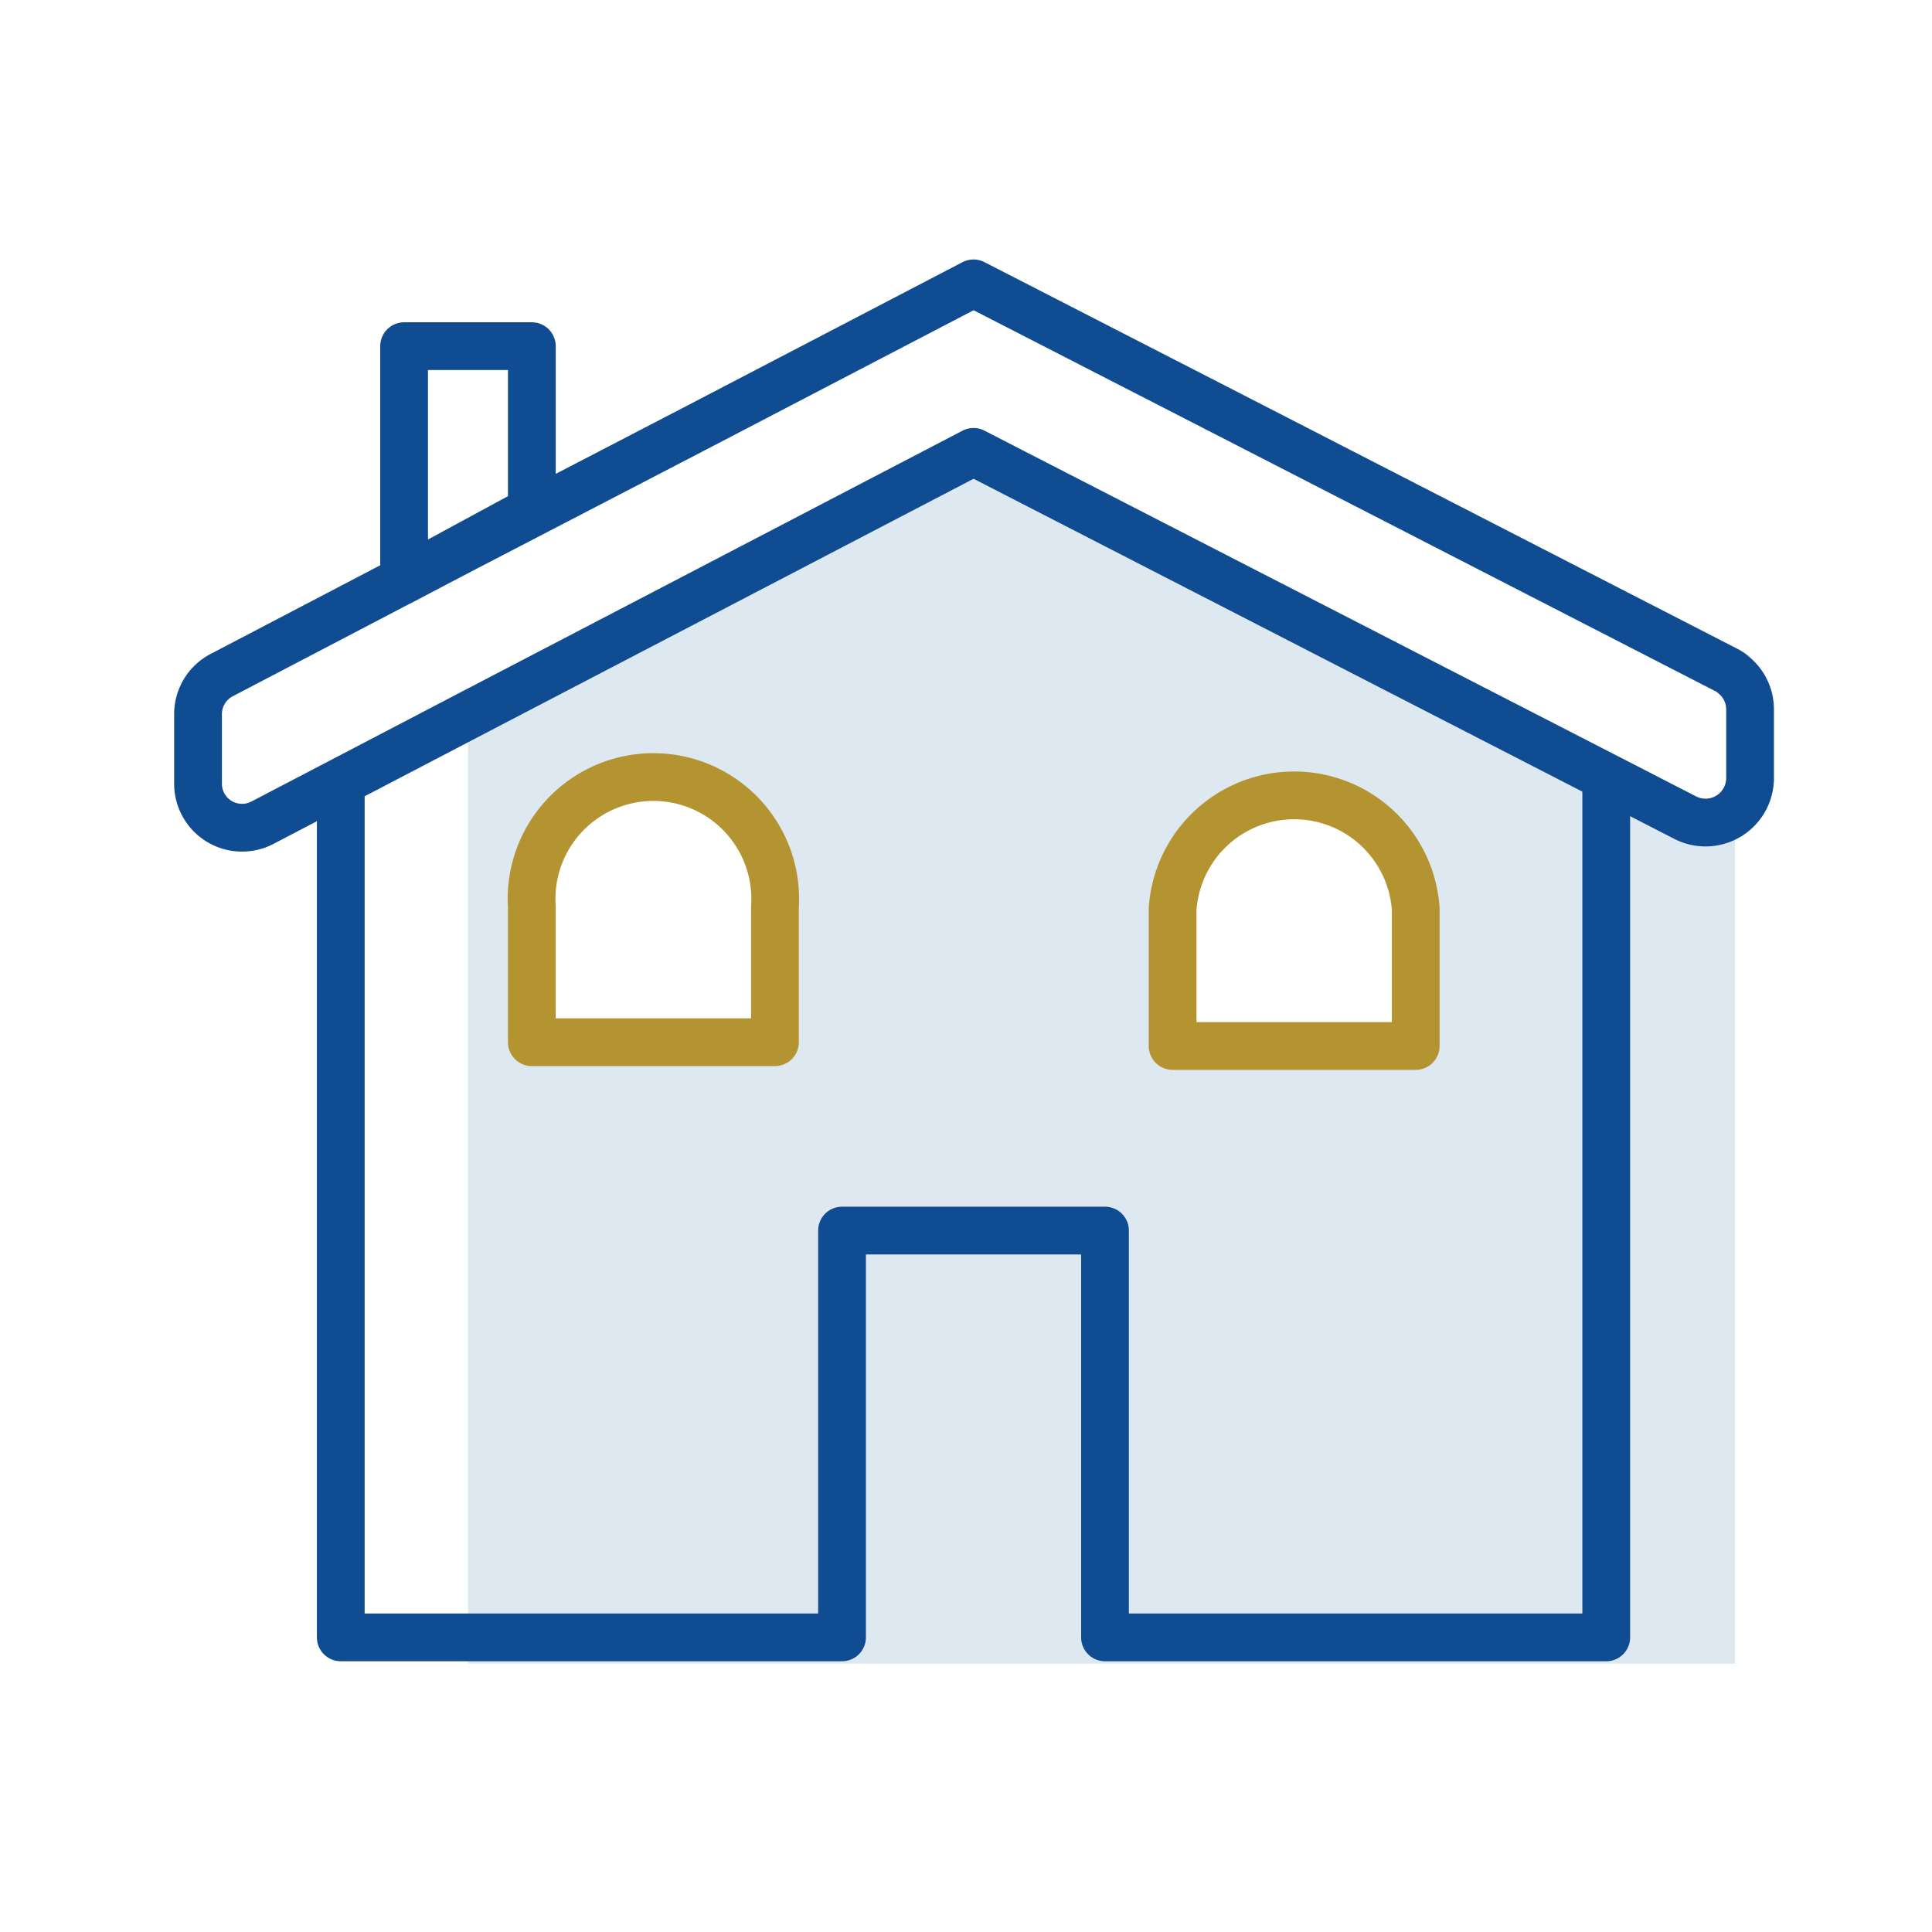 <svg id="Layer_1" data-name="Layer 1" xmlns="http://www.w3.org/2000/svg" xmlns:xlink="http://www.w3.org/1999/xlink" viewBox="0 0 36 36"><defs><style>.cls-1,.cls-6,.cls-7{fill:none;}.cls-2{clip-path:url(#clip-path);}.cls-3{clip-path:url(#clip-path-2);}.cls-4{clip-path:url(#clip-path-3);}.cls-5{fill:#dee8f0;}.cls-6{stroke:#104c91;}.cls-6,.cls-7{stroke-linecap:round;stroke-linejoin:round;stroke-width:0.89px;}.cls-7{stroke:#b39430;}</style><clipPath id="clip-path"><rect class="cls-1" x="-87.27" y="-322.46" width="200" height="181.16" rx="10"/></clipPath><clipPath id="clip-path-2"><path class="cls-1" d="M-420.38,874.42c0-2.78,1-61.68,1-62.06,0-8-16.71-14.58-37.33-14.58s-37.34,6.54-37.34,14.58v88.31A70.68,70.68,0,0,0-462.39,909v14.63c36.49,18.82,64.86-.43,64.86-.61V888.25C-397.39,881.62-406.6,876.16-420.38,874.42Z"/></clipPath><clipPath id="clip-path-3"><path class="cls-1" d="M-448,867.26c0-2.78,1-61.68,1-62,0-8.05-16.71-14.59-37.33-14.59s-37.34,6.54-37.34,14.59v88.3A70.64,70.64,0,0,0-490,901.84v14.63c36.49,18.82,64.86-.42,64.86-.61V881.09C-425,874.46-434.26,869-448,867.26Z"/></clipPath></defs><g id="Page-1"><g id="House_Buy-a-Home" data-name="House/Buy-a-Home"><g id="Buy_a_Home_Concepts-01" data-name="Buy a Home Concepts-01"><path id="Shape" class="cls-5" d="M31.41,15.13,18.14,8.31,8.72,13.22V31H32.33V15A.82.82,0,0,1,31.41,15.13Zm-17,4.17H9.91V16.79a2.27,2.27,0,1,1,4.53,0V19.3Zm11.94,0H21.85V16.82a2.27,2.27,0,0,1,4.53,0v2.52Z"/><polyline id="Path" class="cls-6" points="29.93 14.66 29.93 30.51 20.59 30.51 20.59 22.93 15.69 22.93 15.69 30.51 6.35 30.51 6.35 14.66"/><path id="Path-2" data-name="Path" class="cls-6" d="M32.61,14.5a.83.83,0,0,1-1.2.74L18.14,8.42,8.72,13.33l-3.83,2a.82.82,0,0,1-1.2-.73V13.32a.82.82,0,0,1,.44-.74l4.59-2.4L12.92,8l5.22-2.72L23.44,8l8.72,4.48a.66.66,0,0,1,.17.12.82.82,0,0,1,.28.62Z"/><path id="Path-3" data-name="Path" class="cls-7" d="M14.44,16.92v2.5H9.91V16.9a2.27,2.27,0,1,1,4.53,0Z"/><path id="Path-4" data-name="Path" class="cls-7" d="M26.38,17v2.49H21.85V16.94a2.27,2.27,0,0,1,4.53,0Z"/><polygon id="Path-5" data-name="Path" class="cls-6" points="7.53 10.8 7.53 6.45 9.91 6.45 9.91 9.51 7.53 10.8"/></g></g></g></svg>
